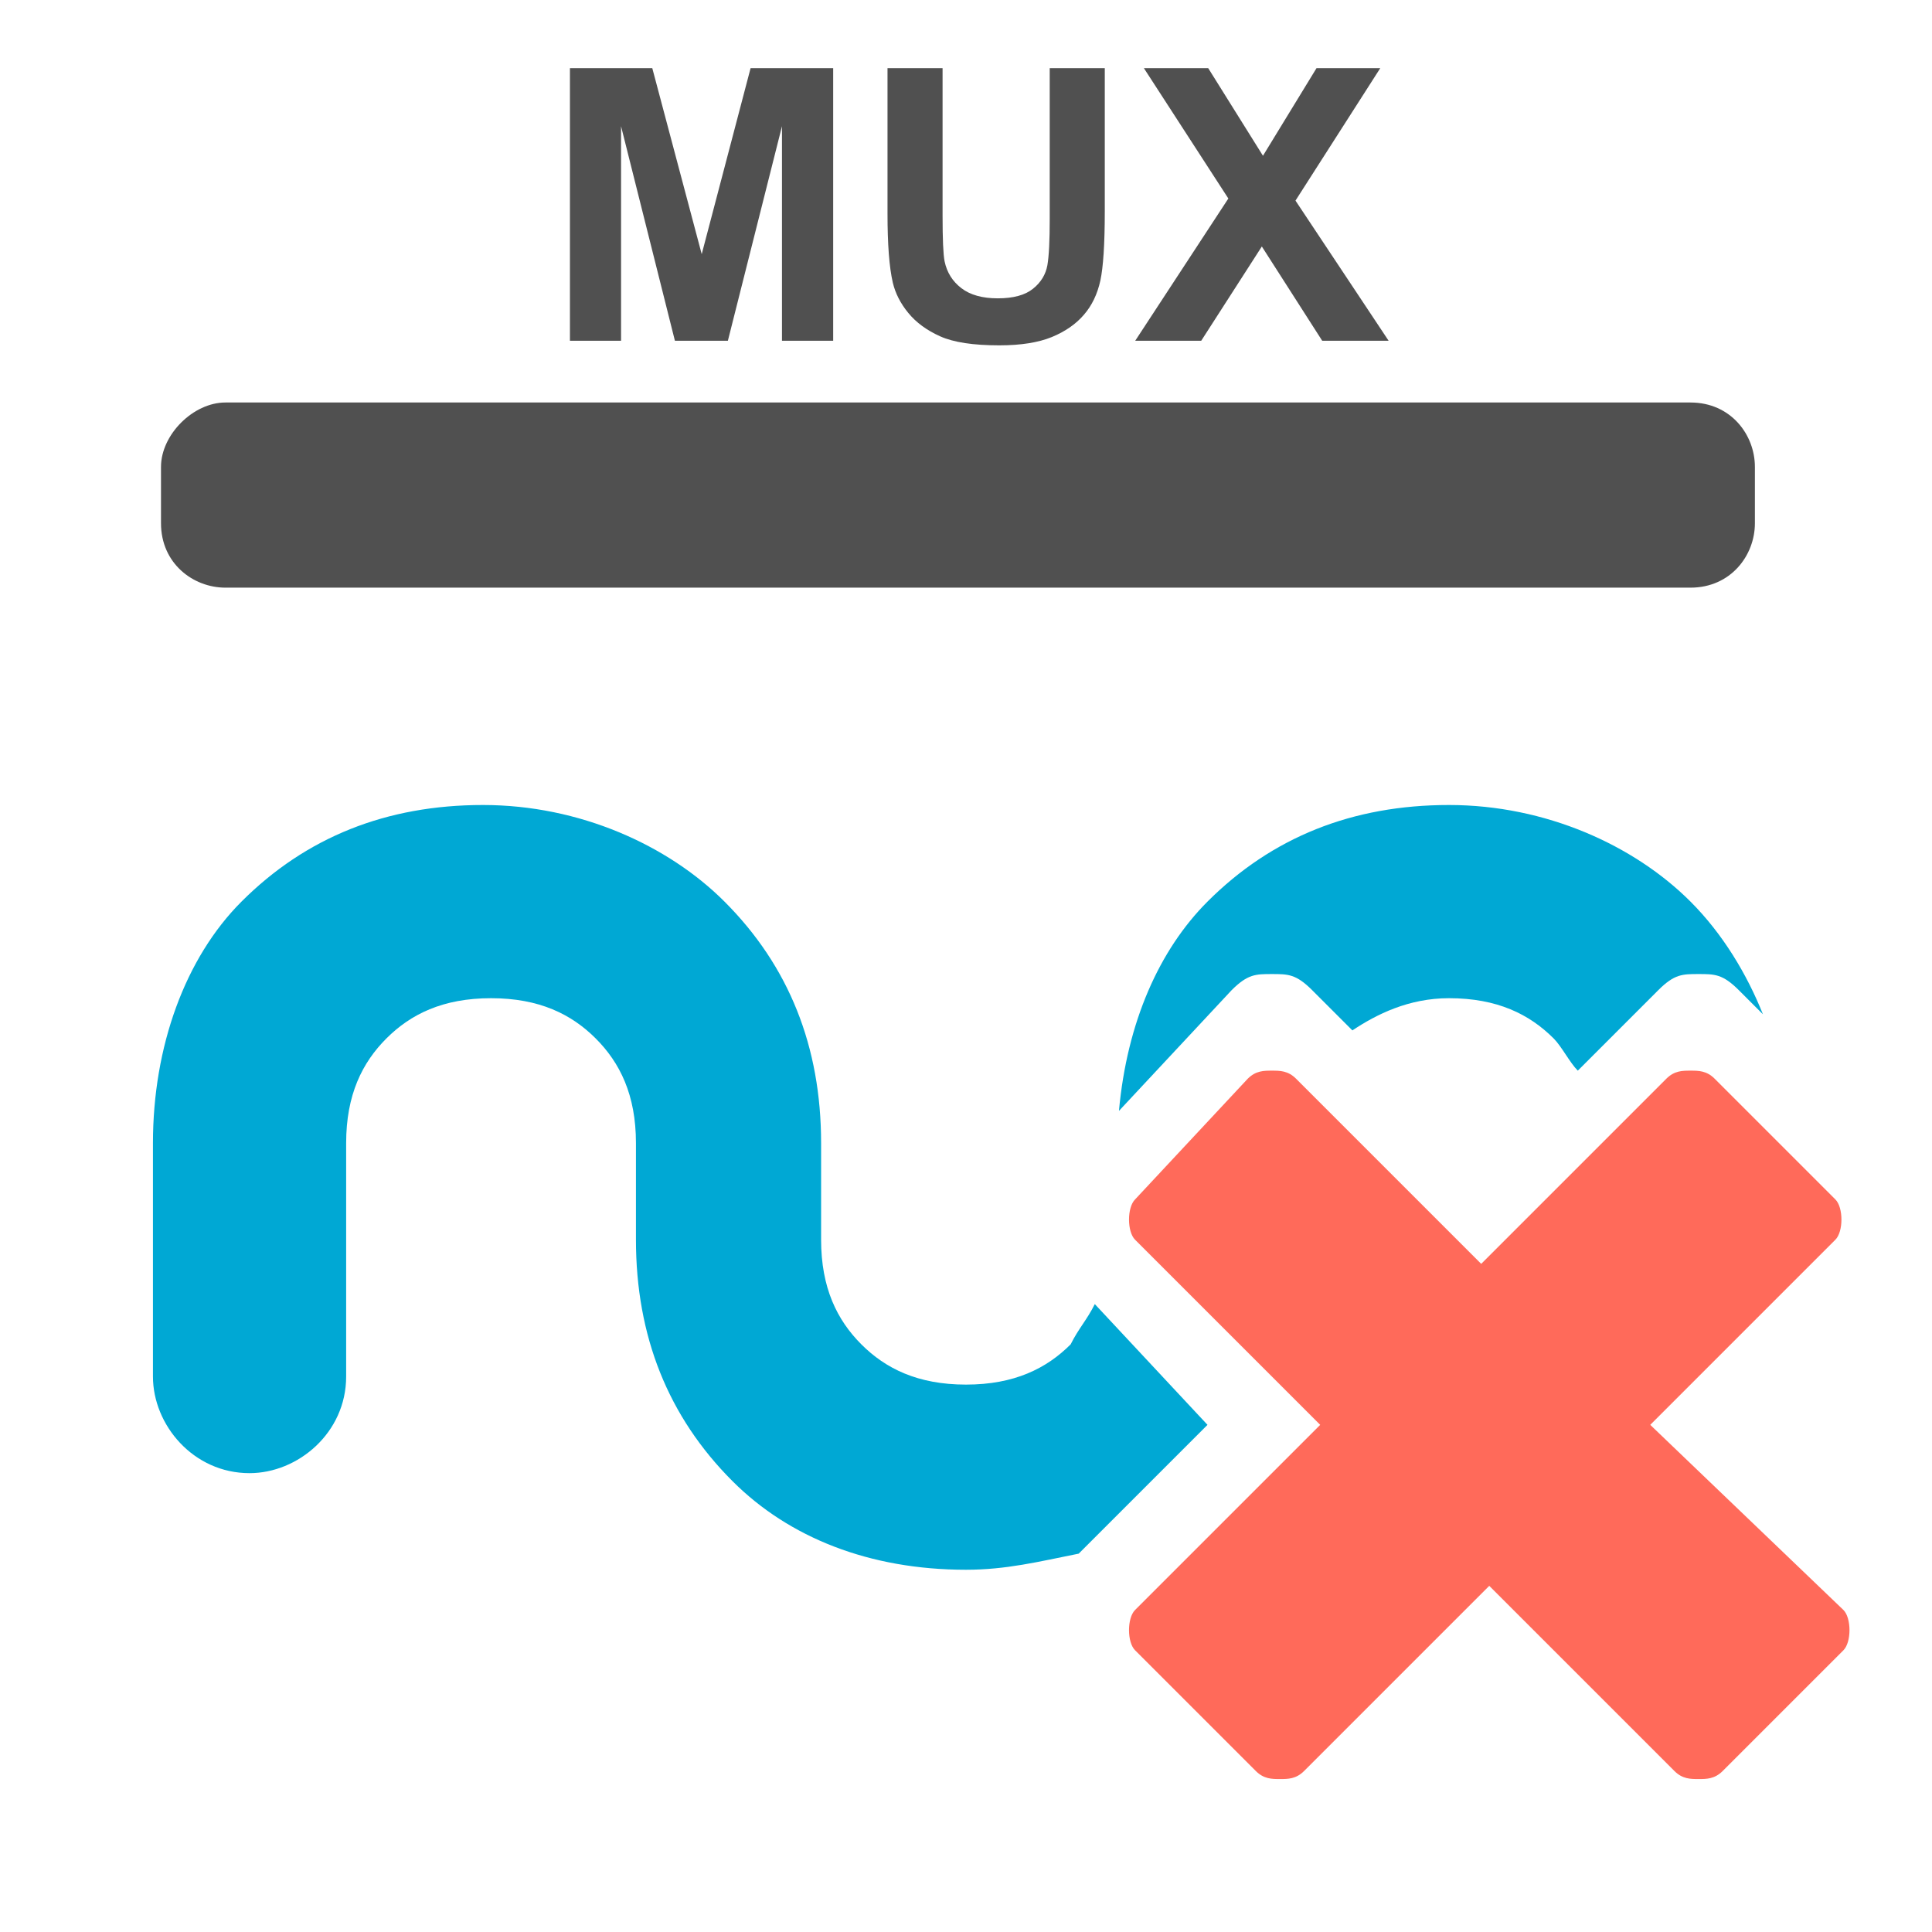 <?xml version="1.0" encoding="utf-8"?>
<!-- Generator: Adobe Illustrator 28.2.0, SVG Export Plug-In . SVG Version: 6.00 Build 0)  -->
<svg version="1.1" id="Layer_1" xmlns="http://www.w3.org/2000/svg" xmlns:xlink="http://www.w3.org/1999/xlink" x="0px" y="0px"
	 viewBox="0 0 24 24" style="enable-background:new 0 0 24 24;" xml:space="preserve">
<style type="text/css">
	.st0{display:none;}
	.st1{display:inline;fill:#5389A4;fill-opacity:0.502;}
	.st2{display:inline;fill:#5389A4;}
	.st3{fill:#00A8D4;}
	.st4{fill:#FF6A5A;}
	.st5{fill:#505050;}
</style>
<g id="Template__x28_remove_when_finished_x29_" class="st0">
	<path id="Bounding_Box" class="st1" d="M0,0h24v24H0V0z M2,2v20h20V2H2z"/>
	<ellipse id="Circle" class="st2" cx="12" cy="12" rx="10" ry="10"/>
	<path id="Circle_Outline" class="st2" d="M12,2c5.5,0,10,4.5,10,10s-4.5,10-10,10S2,17.5,2,12S6.5,2,12,2z M12,4c-4.4,0-8,3.6-8,8
		s3.6,8,8,8s8-3.6,8-8S16.4,4,12,4z"/>
	<path id="Box" class="st2" d="M4,2h16c1.1,0,2,0.9,2,2v16c0,1.1-0.9,2-2,2H4c-1.1,0-2-0.9-2-2V4C2,2.9,2.9,2,4,2z"/>
	<path id="Box_Outline" class="st2" d="M4,2h16c1.1,0,2,0.9,2,2v16c0,1.1-0.9,2-2,2H4c-1.1,0-2-0.9-2-2V4C2,2.9,2.9,2,4,2z M4,4v16
		h16V4H4z"/>
	<path id="Off__x28_Unite_x29_" class="st2" d="M0.9-0.9l24,24l-1.3,1.3l-24-24L0.9-0.9z"/>
	<path id="Off__x28_Minus_Front_x29_" class="st2" d="M2,5.3L3.3,4L20,20.7L18.7,22L2,5.3z"/>
</g>
<g>
	<g>
		<path class="st3" d="M21,11.2c-0.7-0.7-1.8-1.2-3-1.2s-2.2,0.4-3,1.2c-0.6,0.6-1,1.5-1.1,2.6l1.4-1.5c0.2-0.2,0.3-0.2,0.5-0.2
			s0.3,0,0.5,0.2l0.5,0.5c0.3-0.2,0.7-0.4,1.2-0.4c0.6,0,1,0.2,1.3,0.5c0.1,0.1,0.2,0.3,0.3,0.4l1-1c0.2-0.2,0.3-0.2,0.5-0.2
			s0.3,0,0.5,0.2l0.3,0.3C21.7,12.1,21.4,11.6,21,11.2z"/>
		<path class="st3" d="M13.3,16.7C13,17,12.6,17.2,12,17.2s-1-0.2-1.3-0.5s-0.5-0.7-0.5-1.3v-1.2c0-1.2-0.4-2.2-1.2-3
			C8.3,10.5,7.2,10,6,10s-2.2,0.4-3,1.2c-0.7,0.7-1.1,1.8-1.1,3v2.9c0,0.6,0.5,1.2,1.2,1.2c0.6,0,1.2-0.5,1.2-1.2v-2.9
			c0-0.6,0.2-1,0.5-1.3s0.7-0.5,1.3-0.5s1,0.2,1.3,0.5s0.5,0.7,0.5,1.3v1.2c0,1.2,0.4,2.2,1.2,3c0.7,0.7,1.7,1.1,2.9,1.1
			c0.5,0,0.9-0.1,1.4-0.2l1.6-1.6l-1.4-1.5C13.5,16.4,13.4,16.5,13.3,16.7z"/>
	</g>
	<path class="st4" d="M20.5,17.7l2.3-2.3c0.1-0.1,0.1-0.4,0-0.5l-1.5-1.5c-0.1-0.1-0.2-0.1-0.3-0.1s-0.2,0-0.3,0.1l-2.3,2.3
		l-2.3-2.3c-0.1-0.1-0.2-0.1-0.3-0.1s-0.2,0-0.3,0.1l-1.4,1.5c-0.1,0.1-0.1,0.4,0,0.5l2.3,2.3L14.1,20c-0.1,0.1-0.1,0.4,0,0.5
		l1.5,1.5c0.1,0.1,0.2,0.1,0.3,0.1c0.1,0,0.2,0,0.3-0.1l2.3-2.3l2.3,2.3c0.1,0.1,0.2,0.1,0.3,0.1s0.2,0,0.3-0.1l1.5-1.5
		c0.1-0.1,0.1-0.4,0-0.5L20.5,17.7z"/>
	<path class="st5" d="M21,5h-3.5H6.3H2.8C2.4,5,2,5.4,2,5.8v0.7C2,7,2.4,7.3,2.8,7.3h2.6h2.3H16h2.3H21c0.5,0,0.8-0.4,0.8-0.8V5.8
		C21.8,5.4,21.5,5,21,5z"/>
	<g>
		<path class="st5" d="M7.08,4.233V0.847h1.023l0.614,2.31l0.607-2.31h1.026v3.386H9.714V1.568L9.042,4.233H8.384L7.715,1.568v2.665
			H7.08z"/>
		<path class="st5" d="M11.025,0.847h0.684V2.68c0,0.291,0.008,0.48,0.025,0.566c0.029,0.139,0.099,0.25,0.209,0.334
			c0.109,0.084,0.261,0.126,0.451,0.126c0.194,0,0.341-0.04,0.438-0.119c0.099-0.079,0.158-0.177,0.179-0.292
			c0.02-0.116,0.029-0.307,0.029-0.575V0.847h0.684v1.778c0,0.406-0.019,0.694-0.055,0.861c-0.037,0.168-0.105,0.31-0.205,0.425
			c-0.099,0.115-0.231,0.207-0.398,0.276c-0.167,0.068-0.383,0.103-0.652,0.103c-0.323,0-0.568-0.037-0.735-0.112
			s-0.299-0.172-0.396-0.291c-0.098-0.119-0.161-0.245-0.192-0.375c-0.045-0.194-0.066-0.48-0.066-0.859
			C11.025,2.653,11.025,0.847,11.025,0.847z"/>
		<path class="st5" d="M14.102,4.233l1.157-1.767L14.21,0.847h0.799l0.68,1.088l0.665-1.088h0.792l-1.053,1.645l1.157,1.741h-0.825
			l-0.75-1.171l-0.753,1.171C14.922,4.233,14.102,4.233,14.102,4.233z"/>
	</g>
</g>
</svg>
